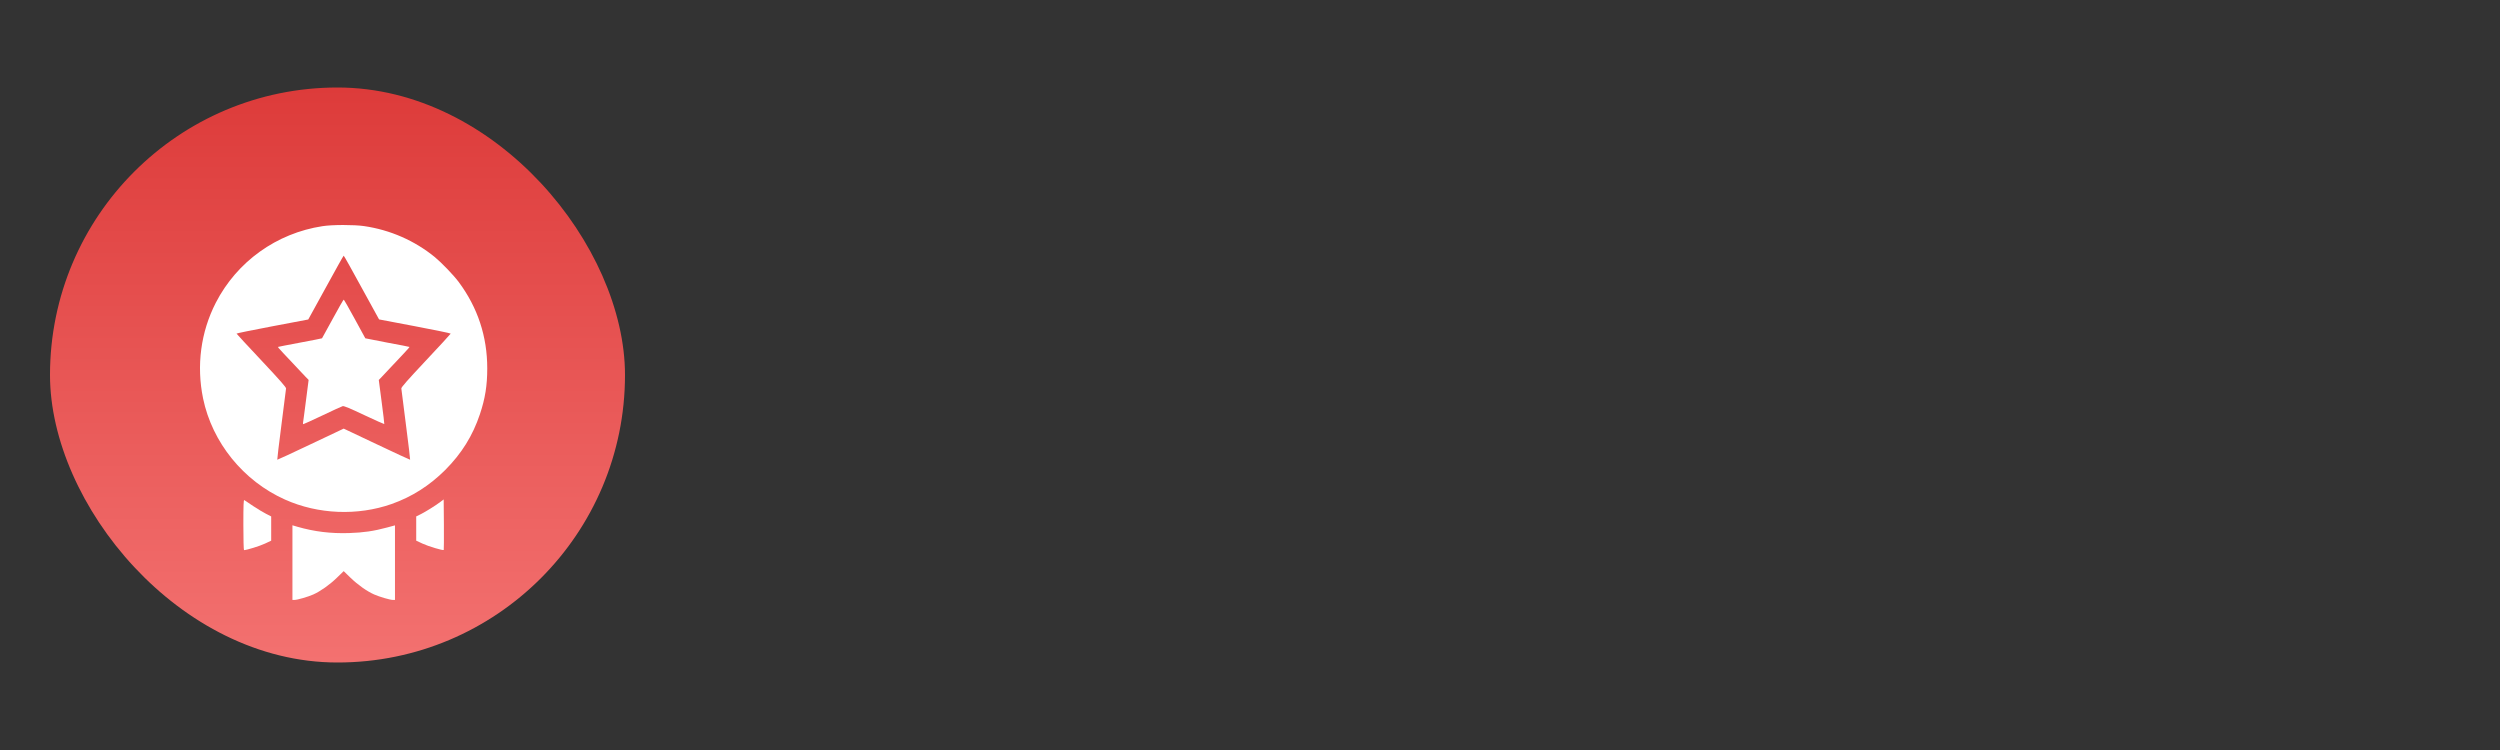 <svg xmlns="http://www.w3.org/2000/svg" width="200" height="60" viewBox="0 0 200 60" fill="none"><rect x="0" y="0" width="200" height="60" fill="#333333" stroke="none"/><g clip-path="url(#clip0_1726_4919)"><rect x="4" y="7" width="46" height="46" rx="23" fill="url(#paint0_linear_1726_4919)"></rect><path d="M25.797 18.094C22.123 18.656 18.953 20.93 17.265 24.217C16.058 26.572 15.707 29.25 16.246 31.875C16.978 35.403 19.468 38.479 22.802 39.967C25.445 41.151 28.603 41.279 31.334 40.319C32.957 39.744 34.363 38.848 35.617 37.6C36.935 36.276 37.814 34.863 38.394 33.135C38.816 31.869 38.98 30.838 38.98 29.467C38.98 26.918 38.218 24.61 36.701 22.565C36.291 22.014 35.33 21.018 34.785 20.567C33.168 19.248 31.216 18.393 29.131 18.088C28.339 17.971 26.564 17.971 25.797 18.094ZM28.925 23.004C29.693 24.404 30.326 25.553 30.326 25.553C30.332 25.559 31.627 25.799 33.197 26.098C34.767 26.397 36.056 26.66 36.056 26.69C36.056 26.713 35.166 27.68 34.076 28.84C32.57 30.445 32.101 30.979 32.107 31.078C32.119 31.149 32.283 32.455 32.476 33.984C32.675 35.508 32.822 36.768 32.81 36.779C32.798 36.791 31.603 36.234 30.144 35.543L27.496 34.289L24.847 35.543C23.394 36.234 22.193 36.791 22.181 36.779C22.169 36.768 22.316 35.508 22.515 33.984C22.709 32.455 22.873 31.149 22.884 31.078C22.89 30.979 22.422 30.445 20.916 28.84C19.826 27.68 18.929 26.713 18.923 26.69C18.918 26.666 20.207 26.402 21.783 26.104C23.365 25.805 24.66 25.559 24.66 25.559C24.666 25.553 25.298 24.404 26.066 23.004C26.834 21.604 27.472 20.455 27.496 20.455C27.519 20.455 28.164 21.604 28.925 23.004Z" fill="white"></path><path d="M26.618 25.506C26.155 26.355 25.774 27.053 25.762 27.064C25.756 27.076 24.965 27.229 24.004 27.41C23.038 27.592 22.241 27.744 22.229 27.756C22.211 27.773 22.663 28.26 24.432 30.129L24.69 30.393L24.479 32.033C24.368 32.93 24.256 33.727 24.245 33.797C24.227 33.873 24.239 33.932 24.268 33.932C24.297 33.932 24.995 33.615 25.809 33.228C26.623 32.836 27.35 32.508 27.42 32.49C27.514 32.467 28.018 32.672 29.137 33.205C30.01 33.615 30.731 33.938 30.743 33.926C30.754 33.914 30.661 33.111 30.532 32.15L30.303 30.398L30.561 30.129C32.325 28.26 32.782 27.773 32.764 27.756C32.752 27.744 31.956 27.586 30.989 27.41C30.028 27.229 29.231 27.07 29.225 27.064C29.219 27.053 28.838 26.355 28.375 25.506C27.919 24.662 27.52 23.971 27.497 23.971C27.473 23.971 27.075 24.662 26.618 25.506Z" fill="white"></path><path d="M19.469 41.988C19.469 43.102 19.492 44.01 19.521 44.01C19.727 44.01 20.787 43.682 21.197 43.488L21.695 43.254V42.287V41.315L21.303 41.115C21.08 41.004 20.617 40.723 20.26 40.488C19.908 40.248 19.58 40.031 19.545 40.008C19.486 39.973 19.469 40.383 19.469 41.988Z" fill="white"></path><path d="M35.23 40.154C34.838 40.447 34.082 40.921 33.666 41.132L33.297 41.314V42.286V43.253L33.801 43.488C34.258 43.704 35.435 44.056 35.5 43.997C35.512 43.98 35.518 43.066 35.512 41.964L35.494 39.954L35.23 40.154Z" fill="white"></path><path d="M23.395 45.012V47.994H23.564C23.781 47.994 24.637 47.748 25.059 47.56C25.627 47.309 26.365 46.787 26.945 46.225L27.496 45.691L28.047 46.225C28.633 46.793 29.348 47.297 29.928 47.555C30.367 47.748 31.205 47.994 31.428 47.994H31.598V45.012V42.029L30.971 42.199C29.887 42.492 29.072 42.609 27.924 42.645C26.453 42.691 25.158 42.533 23.793 42.141L23.395 42.023V45.012Z" fill="white"></path></g><defs><linearGradient id="paint0_linear_1726_4919" x1="27" y1="7" x2="27" y2="53" gradientUnits="userSpaceOnUse"><stop stop-color="#DD3B3A"></stop><stop offset="1" stop-color="#F37170"></stop></linearGradient><clipPath id="clip0_1726_4919"><rect width="46" height="46" fill="white" transform="translate(4 7)"></rect></clipPath></defs></svg>